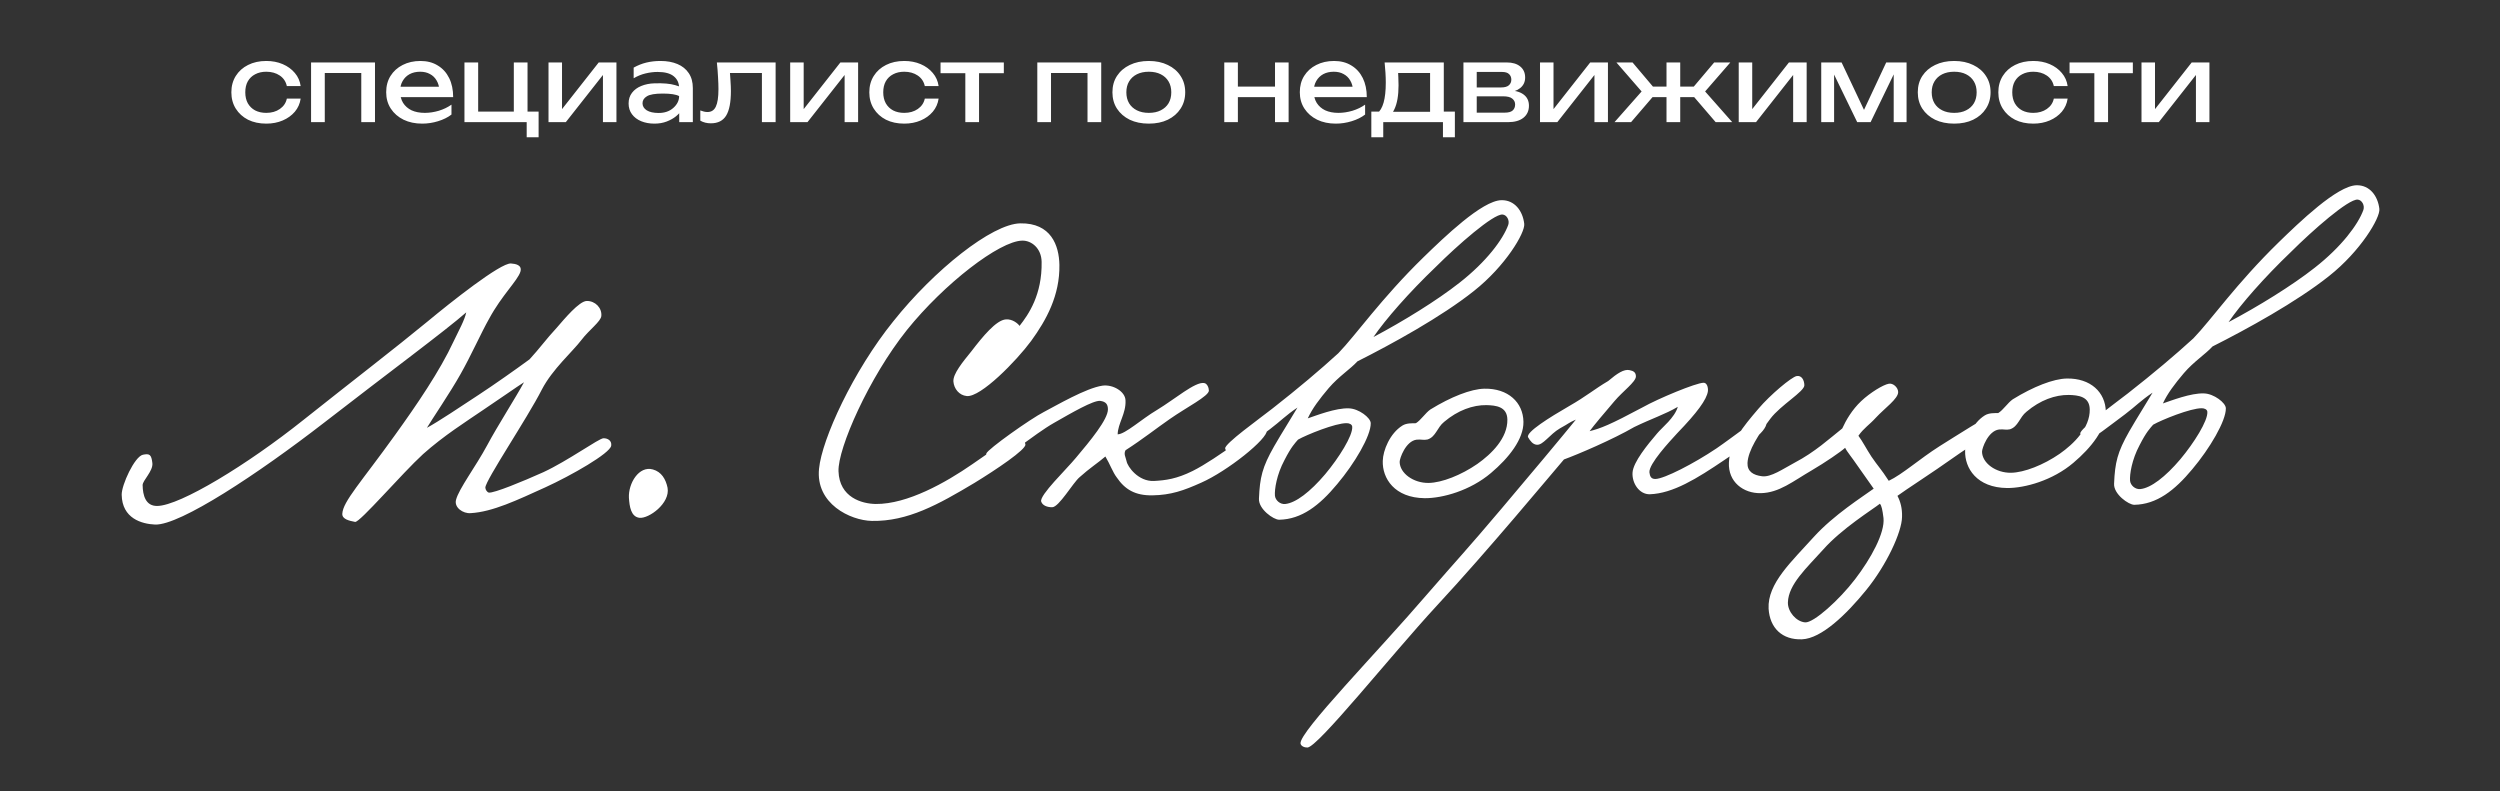 <?xml version="1.0" encoding="UTF-8"?> <svg xmlns="http://www.w3.org/2000/svg" width="237" height="75" viewBox="0 0 237 75" fill="none"><rect x="0" y="0" width="237" height="75" fill="#333333" stroke="none"/><path d="M28.503 9.35C28.436 9.817 28.253 10.23 27.953 10.59C27.652 10.943 27.269 11.22 26.802 11.42C26.336 11.62 25.816 11.72 25.242 11.72C24.589 11.72 24.012 11.597 23.512 11.35C23.019 11.097 22.633 10.747 22.352 10.3C22.073 9.853 21.933 9.337 21.933 8.75C21.933 8.163 22.073 7.647 22.352 7.2C22.633 6.753 23.019 6.407 23.512 6.16C24.012 5.907 24.589 5.78 25.242 5.78C25.816 5.78 26.336 5.88 26.802 6.08C27.269 6.28 27.652 6.56 27.953 6.92C28.253 7.273 28.436 7.687 28.503 8.16H27.192C27.099 7.733 26.876 7.4 26.523 7.16C26.169 6.92 25.742 6.8 25.242 6.8C24.843 6.8 24.492 6.88 24.192 7.04C23.892 7.193 23.659 7.417 23.492 7.71C23.332 7.997 23.253 8.343 23.253 8.75C23.253 9.15 23.332 9.497 23.492 9.79C23.659 10.083 23.892 10.31 24.192 10.47C24.492 10.623 24.843 10.7 25.242 10.7C25.749 10.7 26.179 10.577 26.532 10.33C26.886 10.083 27.106 9.757 27.192 9.35H28.503ZM35.549 5.92V11.58H34.249V6.33L34.849 6.92H30.189L30.789 6.33V11.58H29.489V5.92H35.549ZM40.02 11.72C39.36 11.72 38.774 11.597 38.26 11.35C37.747 11.097 37.344 10.747 37.05 10.3C36.757 9.853 36.61 9.333 36.61 8.74C36.61 8.153 36.747 7.64 37.02 7.2C37.3 6.753 37.684 6.407 38.17 6.16C38.664 5.907 39.227 5.78 39.86 5.78C40.494 5.78 41.04 5.923 41.5 6.21C41.967 6.49 42.327 6.887 42.58 7.4C42.834 7.913 42.96 8.517 42.96 9.21H37.63V8.22H42.31L41.66 8.59C41.64 8.217 41.55 7.897 41.39 7.63C41.237 7.363 41.027 7.16 40.76 7.02C40.5 6.873 40.19 6.8 39.83 6.8C39.45 6.8 39.117 6.877 38.83 7.03C38.55 7.183 38.33 7.4 38.17 7.68C38.01 7.953 37.93 8.28 37.93 8.66C37.93 9.08 38.024 9.443 38.21 9.75C38.404 10.057 38.674 10.293 39.02 10.46C39.374 10.62 39.79 10.7 40.27 10.7C40.704 10.7 41.147 10.633 41.6 10.5C42.054 10.36 42.454 10.167 42.8 9.92V10.86C42.454 11.127 42.03 11.337 41.53 11.49C41.037 11.643 40.534 11.72 40.02 11.72ZM50.01 5.92V10.86L49.79 10.58H51.06V13.01H49.93V11.35L50.15 11.58H44.03V5.92H45.33V10.86L45.12 10.58H48.9L48.71 10.86V5.92H50.01ZM51.999 11.58V5.92H53.279V10.93L52.889 10.84L56.759 5.92H58.439V11.58H57.159V6.5L57.559 6.6L53.639 11.58H51.999ZM64.381 8.36C64.381 7.88 64.211 7.503 63.871 7.23C63.538 6.957 63.028 6.82 62.341 6.82C61.974 6.82 61.594 6.867 61.201 6.96C60.807 7.053 60.431 7.207 60.071 7.42V6.41C60.464 6.19 60.867 6.03 61.281 5.93C61.701 5.83 62.148 5.78 62.621 5.78C63.234 5.78 63.767 5.877 64.221 6.07C64.681 6.263 65.037 6.55 65.291 6.93C65.551 7.31 65.681 7.783 65.681 8.35V11.58H64.391L64.381 8.36ZM62.041 7.9C62.874 7.873 63.528 7.93 64.001 8.07C64.481 8.21 64.744 8.323 64.791 8.41C64.838 8.49 64.861 8.953 64.861 9.8C64.861 9.967 64.794 10.16 64.661 10.38C64.528 10.6 64.338 10.813 64.091 11.02C63.844 11.22 63.547 11.387 63.201 11.52C62.854 11.653 62.468 11.72 62.041 11.72C61.574 11.72 61.154 11.643 60.781 11.49C60.414 11.337 60.124 11.117 59.911 10.83C59.697 10.543 59.591 10.203 59.591 9.81C59.591 9.417 59.697 9.08 59.911 8.8C60.131 8.513 60.424 8.297 60.791 8.15C61.164 7.997 61.581 7.913 62.041 7.9ZM62.831 8.87C62.097 8.87 61.594 8.957 61.321 9.13C61.047 9.297 60.911 9.517 60.911 9.79C60.911 10.063 61.044 10.287 61.311 10.46C61.584 10.627 61.961 10.71 62.441 10.71C63.008 10.71 63.471 10.55 63.831 10.23C64.198 9.903 64.381 9.53 64.381 9.11C64.088 8.95 63.571 8.87 62.831 8.87ZM67.959 5.92H73.529V11.58H72.229V6.32L72.829 6.92H68.609L69.169 6.46C69.203 6.873 69.229 7.267 69.249 7.64C69.276 8.007 69.289 8.337 69.289 8.63C69.289 9.697 69.139 10.473 68.839 10.96C68.539 11.447 68.056 11.69 67.389 11.69C67.209 11.69 67.036 11.67 66.869 11.63C66.703 11.59 66.543 11.527 66.389 11.44V10.47C66.509 10.517 66.626 10.553 66.739 10.58C66.859 10.607 66.969 10.62 67.069 10.62C67.436 10.62 67.699 10.45 67.859 10.11C68.026 9.77 68.109 9.217 68.109 8.45C68.109 8.117 68.096 7.737 68.069 7.31C68.049 6.883 68.013 6.42 67.959 5.92ZM74.909 11.58V5.92H76.189V10.93L75.799 10.84L79.669 5.92H81.349V11.58H80.069V6.5L80.469 6.6L76.549 11.58H74.909ZM88.981 9.35C88.914 9.817 88.731 10.23 88.431 10.59C88.131 10.943 87.748 11.22 87.281 11.42C86.814 11.62 86.294 11.72 85.721 11.72C85.068 11.72 84.491 11.597 83.991 11.35C83.498 11.097 83.111 10.747 82.831 10.3C82.551 9.853 82.411 9.337 82.411 8.75C82.411 8.163 82.551 7.647 82.831 7.2C83.111 6.753 83.498 6.407 83.991 6.16C84.491 5.907 85.068 5.78 85.721 5.78C86.294 5.78 86.814 5.88 87.281 6.08C87.748 6.28 88.131 6.56 88.431 6.92C88.731 7.273 88.914 7.687 88.981 8.16H87.671C87.578 7.733 87.354 7.4 87.001 7.16C86.648 6.92 86.221 6.8 85.721 6.8C85.321 6.8 84.971 6.88 84.671 7.04C84.371 7.193 84.138 7.417 83.971 7.71C83.811 7.997 83.731 8.343 83.731 8.75C83.731 9.15 83.811 9.497 83.971 9.79C84.138 10.083 84.371 10.31 84.671 10.47C84.971 10.623 85.321 10.7 85.721 10.7C86.228 10.7 86.658 10.577 87.011 10.33C87.364 10.083 87.584 9.757 87.671 9.35H88.981ZM91.513 6.37H92.813V11.58H91.513V6.37ZM89.163 5.92H95.163V6.94H89.163V5.92ZM104.396 5.92V11.58H103.096V6.33L103.696 6.92H99.037L99.636 6.33V11.58H98.337V5.92H104.396ZM108.908 11.72C108.221 11.72 107.618 11.597 107.098 11.35C106.585 11.097 106.181 10.747 105.888 10.3C105.601 9.853 105.458 9.337 105.458 8.75C105.458 8.157 105.601 7.64 105.888 7.2C106.181 6.753 106.585 6.407 107.098 6.16C107.618 5.907 108.221 5.78 108.908 5.78C109.595 5.78 110.195 5.907 110.708 6.16C111.228 6.407 111.631 6.753 111.918 7.2C112.211 7.64 112.358 8.157 112.358 8.75C112.358 9.337 112.211 9.853 111.918 10.3C111.631 10.747 111.228 11.097 110.708 11.35C110.195 11.597 109.595 11.72 108.908 11.72ZM108.908 10.7C109.348 10.7 109.725 10.62 110.038 10.46C110.358 10.3 110.605 10.077 110.778 9.79C110.951 9.497 111.038 9.15 111.038 8.75C111.038 8.35 110.951 8.007 110.778 7.72C110.605 7.427 110.358 7.2 110.038 7.04C109.725 6.88 109.348 6.8 108.908 6.8C108.475 6.8 108.098 6.88 107.778 7.04C107.458 7.2 107.211 7.427 107.038 7.72C106.865 8.007 106.778 8.35 106.778 8.75C106.778 9.15 106.865 9.497 107.038 9.79C107.211 10.077 107.458 10.3 107.778 10.46C108.098 10.62 108.475 10.7 108.908 10.7ZM116.061 5.92H117.351V11.58H116.061V5.92ZM120.871 5.92H122.161V11.58H120.871V5.92ZM116.791 8.21H121.411V9.21H116.791V8.21ZM126.632 11.72C125.972 11.72 125.385 11.597 124.872 11.35C124.358 11.097 123.955 10.747 123.662 10.3C123.368 9.853 123.222 9.333 123.222 8.74C123.222 8.153 123.358 7.64 123.632 7.2C123.912 6.753 124.295 6.407 124.782 6.16C125.275 5.907 125.838 5.78 126.472 5.78C127.105 5.78 127.652 5.923 128.112 6.21C128.578 6.49 128.938 6.887 129.192 7.4C129.445 7.913 129.572 8.517 129.572 9.21H124.242V8.22H128.922L128.272 8.59C128.252 8.217 128.162 7.897 128.002 7.63C127.848 7.363 127.638 7.16 127.372 7.02C127.112 6.873 126.802 6.8 126.442 6.8C126.062 6.8 125.728 6.877 125.442 7.03C125.162 7.183 124.942 7.4 124.782 7.68C124.622 7.953 124.542 8.28 124.542 8.66C124.542 9.08 124.635 9.443 124.822 9.75C125.015 10.057 125.285 10.293 125.632 10.46C125.985 10.62 126.402 10.7 126.882 10.7C127.315 10.7 127.758 10.633 128.212 10.5C128.665 10.36 129.065 10.167 129.412 9.92V10.86C129.065 11.127 128.642 11.337 128.142 11.49C127.648 11.643 127.145 11.72 126.632 11.72ZM137.922 10.58V13.01H136.792V11.58H131.132V13.01H130.002V10.58H131.462L131.822 10.6H135.952L136.272 10.58H137.922ZM131.262 5.92H136.872V11.2H135.572V6.32L136.172 6.92H131.942L132.502 6.48C132.536 6.773 132.556 7.057 132.562 7.33C132.576 7.597 132.582 7.847 132.582 8.08C132.582 9.053 132.449 9.817 132.182 10.37C131.922 10.923 131.556 11.2 131.082 11.2L130.552 10.75C131.099 10.35 131.372 9.377 131.372 7.83C131.372 7.53 131.362 7.22 131.342 6.9C131.322 6.573 131.296 6.247 131.262 5.92ZM138.734 11.58V8.75V5.92H142.834C143.38 5.92 143.807 6.047 144.114 6.3C144.427 6.553 144.584 6.903 144.584 7.35C144.584 7.763 144.427 8.097 144.114 8.35C143.807 8.597 143.377 8.743 142.824 8.79L142.924 8.55C143.577 8.563 144.077 8.697 144.424 8.95C144.77 9.203 144.944 9.56 144.944 10.02C144.944 10.507 144.767 10.89 144.414 11.17C144.067 11.443 143.584 11.58 142.964 11.58H138.734ZM139.994 11.26L139.494 10.68H142.634C142.987 10.68 143.24 10.613 143.394 10.48C143.554 10.34 143.634 10.147 143.634 9.9C143.634 9.68 143.544 9.497 143.364 9.35C143.19 9.203 142.897 9.13 142.484 9.13H139.494V8.29H142.294C142.634 8.29 142.88 8.223 143.034 8.09C143.194 7.95 143.274 7.77 143.274 7.55C143.274 7.337 143.204 7.163 143.064 7.03C142.93 6.89 142.704 6.82 142.384 6.82H139.504L139.994 6.25V8.75V11.26ZM145.993 11.58V5.92H147.273V10.93L146.883 10.84L150.753 5.92H152.433V11.58H151.153V6.5L151.553 6.6L147.633 11.58H145.993ZM157.985 11.58V5.92H159.285V11.58H157.985ZM162.645 11.58L160.165 8.69L162.505 5.92H164.035L161.645 8.67L164.215 11.58H162.645ZM153.055 11.58L155.625 8.67L153.235 5.92H154.765L157.105 8.69L154.625 11.58H153.055ZM161.335 9.21H155.935V8.21H161.335V9.21ZM164.831 11.58V5.92H166.111V10.93L165.721 10.84L169.591 5.92H171.271V11.58H169.991V6.5L170.391 6.6L166.471 11.58H164.831ZM172.653 11.58V5.92H174.583L176.963 10.96H176.453L178.813 5.92H180.743V11.58H179.523V6.35H179.863L177.333 11.58H176.063L173.533 6.37L173.873 6.36V11.58H172.653ZM185.256 11.72C184.569 11.72 183.966 11.597 183.446 11.35C182.932 11.097 182.529 10.747 182.236 10.3C181.949 9.853 181.806 9.337 181.806 8.75C181.806 8.157 181.949 7.64 182.236 7.2C182.529 6.753 182.932 6.407 183.446 6.16C183.966 5.907 184.569 5.78 185.256 5.78C185.942 5.78 186.542 5.907 187.056 6.16C187.576 6.407 187.979 6.753 188.266 7.2C188.559 7.64 188.706 8.157 188.706 8.75C188.706 9.337 188.559 9.853 188.266 10.3C187.979 10.747 187.576 11.097 187.056 11.35C186.542 11.597 185.942 11.72 185.256 11.72ZM185.256 10.7C185.696 10.7 186.072 10.62 186.386 10.46C186.706 10.3 186.952 10.077 187.126 9.79C187.299 9.497 187.386 9.15 187.386 8.75C187.386 8.35 187.299 8.007 187.126 7.72C186.952 7.427 186.706 7.2 186.386 7.04C186.072 6.88 185.696 6.8 185.256 6.8C184.822 6.8 184.446 6.88 184.126 7.04C183.806 7.2 183.559 7.427 183.386 7.72C183.212 8.007 183.126 8.35 183.126 8.75C183.126 9.15 183.212 9.497 183.386 9.79C183.559 10.077 183.806 10.3 184.126 10.46C184.446 10.62 184.822 10.7 185.256 10.7ZM196.012 9.35C195.946 9.817 195.762 10.23 195.462 10.59C195.162 10.943 194.779 11.22 194.312 11.42C193.846 11.62 193.326 11.72 192.752 11.72C192.099 11.72 191.522 11.597 191.022 11.35C190.529 11.097 190.142 10.747 189.862 10.3C189.582 9.853 189.442 9.337 189.442 8.75C189.442 8.163 189.582 7.647 189.862 7.2C190.142 6.753 190.529 6.407 191.022 6.16C191.522 5.907 192.099 5.78 192.752 5.78C193.326 5.78 193.846 5.88 194.312 6.08C194.779 6.28 195.162 6.56 195.462 6.92C195.762 7.273 195.946 7.687 196.012 8.16H194.702C194.609 7.733 194.386 7.4 194.032 7.16C193.679 6.92 193.252 6.8 192.752 6.8C192.352 6.8 192.002 6.88 191.702 7.04C191.402 7.193 191.169 7.417 191.002 7.71C190.842 7.997 190.762 8.343 190.762 8.75C190.762 9.15 190.842 9.497 191.002 9.79C191.169 10.083 191.402 10.31 191.702 10.47C192.002 10.623 192.352 10.7 192.752 10.7C193.259 10.7 193.689 10.577 194.042 10.33C194.396 10.083 194.616 9.757 194.702 9.35H196.012ZM198.544 6.37H199.844V11.58H198.544V6.37ZM196.194 5.92H202.194V6.94H196.194V5.92ZM203.014 11.58V5.92H204.294V10.93L203.904 10.84L207.774 5.92H209.454V11.58H208.174V6.5L208.574 6.6L204.654 11.58H203.014Z" fill="white"></path><path d="M57.942 42.254C57.835 42.976 54.151 45.08 51.69 46.203C49.031 47.41 46.69 48.531 44.612 48.647C43.892 48.7 43.042 48.115 43.23 47.391C43.491 46.346 45.095 44.238 46.18 42.219C47.148 40.402 48.94 37.61 49.676 36.237C48.845 36.772 47.581 37.674 45.801 38.865C44.18 39.974 42.083 41.29 40.113 43.045C38.105 44.88 34.106 49.551 33.664 49.478C33.102 49.368 32.42 49.22 32.451 48.7C32.51 47.538 34.239 45.708 37.441 41.251C39.511 38.375 41.696 35.176 43.007 32.353C43.509 31.304 44.052 30.334 44.199 29.612C42.308 31.285 36.66 35.464 30.7 40.089C24.463 44.918 17.068 49.808 14.706 49.729C13.425 49.672 11.575 49.144 11.536 46.904C11.52 45.984 12.753 43.282 13.55 43.108C14.188 42.977 14.35 43.095 14.444 43.893C14.537 44.651 13.513 45.55 13.521 45.989C13.537 46.949 13.795 47.985 14.915 47.965C17.075 47.928 23.448 44.056 28.775 39.802C33.352 36.162 37.458 33.01 40.534 30.476C42.703 28.677 47.438 24.914 48.439 24.977C48.88 25.009 49.522 25.118 49.333 25.761C49.068 26.606 47.572 27.992 46.37 30.214C45.633 31.507 44.67 33.684 43.661 35.462C42.691 37.199 40.897 39.831 40.47 40.558C41.54 39.98 43.754 38.501 45.376 37.432C46.879 36.446 48.855 35.051 50.198 34.068C51.14 33.051 51.765 32.16 52.786 31.062C53.492 30.25 54.902 28.545 55.622 28.532C56.422 28.518 57.074 29.187 57.007 29.948C56.976 30.469 55.83 31.289 55.127 32.221C54.266 33.356 52.374 34.99 51.368 36.928C49.976 39.672 46.037 45.502 46.01 46.222C46.013 46.422 46.177 46.66 46.338 46.697C46.819 46.769 49.56 45.64 51.505 44.766C53.846 43.685 56.77 41.554 57.21 41.546C57.609 41.539 58.014 41.772 57.942 42.254ZM63.285 46.241C63.551 47.717 61.496 49.193 60.614 49.088C59.813 48.982 59.676 48.024 59.621 47.185C59.557 45.826 60.568 44.128 61.895 44.505C62.699 44.731 63.111 45.404 63.285 46.241ZM100.431 25.11C100.481 27.989 99.202 30.332 97.757 32.317C96.35 34.222 92.969 37.682 91.647 37.545C90.926 37.477 90.434 36.846 90.383 36.167C90.33 35.447 91.27 34.311 92.093 33.296C93.149 31.918 94.442 30.335 95.361 30.279C96 30.228 96.528 30.698 96.652 30.896C97.513 29.801 98.8 27.938 98.746 24.819C98.724 23.539 97.79 22.795 96.91 22.811C94.751 22.848 89.501 26.901 85.977 31.283C82.375 35.786 79.412 42.519 79.49 44.678C79.573 47.157 81.704 47.76 83.024 47.777C86.025 47.804 89.67 45.74 92.16 44.017C93.82 42.868 96.033 41.309 96.512 41.22C96.751 41.176 97.076 41.49 97.208 42.128C97.296 42.607 94.409 44.538 92.391 45.773C88.946 47.833 86.054 49.444 82.652 49.383C80.611 49.339 77.303 47.757 77.645 44.43C77.916 41.625 80.884 35.172 84.682 30.465C88.558 25.597 94.042 21.22 96.722 21.174C99.641 21.123 100.399 23.27 100.431 25.11ZM120.109 40.769C120.203 41.607 116.336 44.675 113.875 45.758C112.208 46.507 111.015 46.928 109.255 46.959C107.615 46.987 106.645 46.404 105.865 45.258C105.497 44.784 105.202 43.949 104.79 43.276C104.081 43.889 103.289 44.383 102.344 45.239C101.713 45.77 100.393 48.074 99.753 48.085C99.313 48.093 98.831 47.941 98.704 47.543C98.533 46.946 101.091 44.501 101.992 43.405C103.325 41.822 105.049 39.751 105.032 38.791C105.024 38.351 104.859 38.074 104.298 38.004C103.657 37.935 101.597 39.131 99.934 40.081C98.032 41.154 94.918 43.809 94.396 43.698C93.834 43.587 93.353 43.556 93.504 42.993C93.617 42.591 97.726 39.679 98.956 39.057C100.145 38.437 102.957 36.787 104.513 36.56C105.511 36.423 106.683 37.122 106.698 37.962C106.759 39.201 105.975 40.135 105.954 41.176C106.674 41.163 108.209 39.736 109.674 38.87C111.376 37.84 113.307 36.166 114.15 36.312C114.431 36.347 114.598 36.744 114.603 37.024C114.612 37.544 112.47 38.621 110.889 39.729C109.585 40.632 108.362 41.614 106.7 42.683C106.506 43.046 106.711 43.323 106.798 43.721C106.887 44.24 107.912 45.662 109.391 45.596C110.51 45.537 111.548 45.399 113.055 44.652C115.475 43.45 119.222 40.384 119.702 40.376C120.182 40.367 120.063 40.449 120.109 40.769ZM144.498 21.22C144.593 22.058 142.728 25.211 139.728 27.584C136.651 30.038 131.896 32.642 128.683 34.258C128.016 34.99 126.908 35.689 125.967 36.786C125.105 37.801 124.401 38.733 123.977 39.661C124.733 39.408 126.64 38.654 127.881 38.712C128.801 38.736 129.937 39.597 129.946 40.117C129.967 41.316 128.412 43.944 126.766 45.893C125.081 47.923 123.384 49.233 121.264 49.27C120.744 49.279 119.286 48.264 119.349 47.263C119.434 45.261 119.657 44.297 120.783 42.317C121.598 40.903 122.261 39.891 122.999 38.638C121.892 39.377 121.421 39.905 120.394 40.684C119.012 41.708 117.276 43.098 116.757 43.187C116.478 43.232 116.232 42.876 116.146 42.518C116.058 42.079 119.338 39.742 120.64 38.719C123.047 36.837 125.176 35.039 126.87 33.489C128.559 31.74 130.94 28.297 134.952 24.387C136.88 22.513 140.499 19.009 142.339 18.977C143.578 18.956 144.357 19.982 144.498 21.22ZM142.98 21.326C143.132 20.884 142.843 20.369 142.442 20.336C141.561 20.271 138.173 23.25 136.128 25.287C133.57 27.732 131.334 30.291 130.203 31.951C133.018 30.462 136.224 28.485 138.355 26.808C140.92 24.803 142.484 22.695 142.98 21.326ZM128.192 40.467C128.187 40.227 127.905 40.112 127.665 40.117C126.625 40.095 123.844 41.223 123.052 41.677C122.778 42.002 122.423 42.328 121.766 43.62C121.029 44.993 120.814 46.397 120.864 46.996C120.912 47.435 121.359 47.828 121.838 47.779C122.837 47.682 124.218 46.618 125.629 44.953C126.923 43.41 128.246 41.306 128.192 40.467ZM144.423 39.984C144.451 41.624 143.042 43.409 141.347 44.838C139.376 46.513 136.748 47.239 135.068 47.228C132.187 47.199 131.034 45.339 131.086 43.697C131.108 42.697 131.76 41.085 132.947 40.344C133.343 40.097 133.864 40.128 134.224 40.122C134.699 39.834 135.127 39.146 135.601 38.818C137.541 37.624 139.448 36.87 140.727 36.848C142.967 36.809 144.391 38.144 144.423 39.984ZM142.899 39.771C142.877 38.531 141.795 38.43 140.915 38.405C139.634 38.387 138.203 38.892 136.902 39.995C136.231 40.527 136.126 41.409 135.331 41.663C134.932 41.75 134.77 41.633 134.291 41.681C133.253 41.819 132.682 43.469 132.687 43.789C132.706 44.869 134.003 45.807 135.443 45.782C136.682 45.76 138.51 45.048 140.052 43.981C141.396 43.037 142.93 41.53 142.899 39.771ZM167.483 40.022C167.461 41.062 165.323 42.34 163.465 43.612C160.855 45.378 158.599 46.778 156.4 46.856C155.401 46.873 154.702 45.806 154.764 44.804C154.827 43.803 156.198 42.139 157.1 41.083C157.57 40.515 158.754 39.614 159.056 38.568C157.868 39.269 156.555 39.692 154.929 40.481C152.87 41.677 149.534 43.095 148.262 43.557C146.968 45.06 141.051 52.205 136.182 57.45C131.863 62.127 124.895 70.889 123.935 70.866C123.695 70.871 123.333 70.757 123.288 70.478C123.188 69.359 130.578 61.829 135.283 56.346C138.028 53.178 139.05 52.12 142.342 48.222C144.655 45.501 148.417 40.994 149.396 39.777C148.642 40.11 148.802 40.108 147.89 40.604C146.9 41.181 146.278 42.232 145.677 42.162C145.316 42.129 145.071 41.813 144.864 41.456C144.616 40.981 146.951 39.54 148.734 38.508C150.397 37.559 151.185 36.865 152.453 36.123C153.32 35.388 153.953 34.977 154.475 35.088C154.876 35.161 155.079 35.317 155.085 35.677C155.094 36.197 153.83 37.099 153.046 38.033C152.105 39.13 151.047 40.389 150.695 40.875C151.731 40.617 152.605 40.281 155.697 38.627C157.242 37.76 160.777 36.298 161.497 36.285C161.817 36.28 161.944 36.718 161.911 37.078C161.805 37.88 160.866 39.137 159.02 41.049C158.234 41.903 156.31 43.977 156.364 44.776C156.411 45.176 156.535 45.413 156.935 45.407C157.775 45.392 160.59 43.942 162.726 42.505C164.346 41.397 166.358 39.761 166.837 39.713C167.117 39.668 167.478 39.742 167.483 40.022ZM189.284 40.361C189.252 40.842 186.954 42.122 185.176 43.393C183.279 44.747 180.589 46.474 179.878 47.006C180.168 47.561 180.339 48.198 180.313 48.999C180.298 50.44 178.833 53.586 176.914 55.939C175.034 58.253 172.673 60.534 170.834 60.606C168.955 60.679 167.775 59.539 167.663 57.701C167.541 55.303 169.865 53.222 171.945 50.905C173.868 48.791 176.559 47.104 177.626 46.325C177.093 45.575 176.682 44.982 176.067 44.112C175.615 43.44 175.084 42.809 174.918 42.452C174.524 42.819 173.022 43.846 171.755 44.588C169.973 45.619 168.672 46.722 166.912 46.752C165.272 46.781 163.813 45.687 163.901 43.845C163.988 41.963 165.202 40.501 166.692 38.755C167.829 37.415 169.84 35.74 170.319 35.651C170.797 35.563 171.045 36.039 171.054 36.519C171.064 37.119 168.806 38.398 167.829 39.696C166.734 41.155 165.721 42.693 165.662 43.894C165.636 44.694 166.202 45.045 167.044 45.15C167.886 45.255 168.992 44.476 170.142 43.856C172.045 42.862 173.462 41.557 174.646 40.617C174.993 39.85 175.575 38.84 176.441 38.025C177.307 37.21 178.534 36.468 179.053 36.379C179.451 36.292 179.939 36.724 179.946 37.164C179.958 37.803 178.653 38.706 177.829 39.601C177.201 40.292 176.686 40.581 176.178 41.31C176.588 41.863 176.92 42.537 177.413 43.289C178.029 44.198 178.313 44.433 179.053 45.581C180.363 44.958 181.938 43.53 183.877 42.296C185.658 41.184 188.268 39.499 188.628 39.492C189.028 39.486 189.317 39.961 189.284 40.361ZM178.555 49.11C178.461 48.351 178.374 47.913 178.211 47.755C177.54 48.287 174.611 50.099 172.846 52.09C171.276 53.837 169.543 55.388 169.493 57.109C169.468 57.99 170.285 58.935 171.126 59.001C171.928 59.067 174.369 56.864 175.856 54.918C177.381 52.931 178.699 50.507 178.555 49.11ZM199.632 39.02C199.66 40.66 198.251 42.445 196.556 43.875C194.585 45.549 191.957 46.275 190.277 46.265C187.396 46.235 186.243 44.375 186.294 42.734C186.317 41.733 186.969 40.121 188.156 39.381C188.552 39.134 189.072 39.165 189.432 39.158C189.907 38.87 190.336 38.182 190.81 37.854C192.749 36.66 194.656 35.907 195.936 35.884C198.176 35.845 199.599 37.181 199.632 39.02ZM198.108 38.807C198.086 37.567 197.004 37.466 196.123 37.441C194.843 37.424 193.412 37.929 192.111 39.032C191.44 39.563 191.335 40.445 190.539 40.699C190.141 40.786 189.979 40.669 189.5 40.717C188.462 40.855 187.891 42.506 187.896 42.826C187.915 43.906 189.212 44.843 190.651 44.818C191.891 44.796 193.719 44.084 195.261 43.017C196.604 42.074 198.138 40.567 198.108 38.807ZM225.564 19.805C225.659 20.643 223.793 23.796 220.794 26.169C217.717 28.623 212.961 31.227 209.749 32.843C209.082 33.575 207.974 34.274 207.033 35.371C206.17 36.386 205.466 37.318 205.043 38.246C205.798 37.992 207.705 37.239 208.947 37.297C209.867 37.321 211.002 38.182 211.011 38.702C211.032 39.901 209.478 42.529 207.832 44.478C206.147 46.508 204.45 47.818 202.33 47.855C201.81 47.864 200.352 46.849 200.415 45.848C200.5 43.846 200.723 42.882 201.848 40.902C202.664 39.487 203.326 38.476 204.065 37.223C202.957 37.962 202.486 38.49 201.46 39.269C200.078 40.293 198.342 41.683 197.823 41.772C197.544 41.817 197.298 41.461 197.211 41.103C197.124 40.664 200.403 38.327 201.706 37.304C204.113 35.422 206.242 33.624 207.935 32.074C209.625 30.325 212.005 26.883 216.018 22.972C217.945 21.098 221.565 17.594 223.404 17.562C224.644 17.541 225.422 18.567 225.564 19.805ZM224.046 19.911C224.198 19.469 223.909 18.954 223.508 18.921C222.627 18.856 219.238 21.835 217.194 23.872C214.636 26.317 212.4 28.876 211.269 30.536C214.083 29.047 217.289 27.07 219.42 25.393C221.986 23.388 223.549 21.28 224.046 19.911ZM209.257 39.052C209.253 38.812 208.971 38.697 208.731 38.702C207.691 38.68 204.91 39.808 204.118 40.262C203.843 40.587 203.489 40.913 202.831 42.205C202.095 43.578 201.88 44.982 201.93 45.581C201.978 46.02 202.425 46.413 202.904 46.364C203.902 46.267 205.284 45.203 206.695 43.538C207.988 41.995 209.312 39.892 209.257 39.052Z" fill="white"></path></svg> 